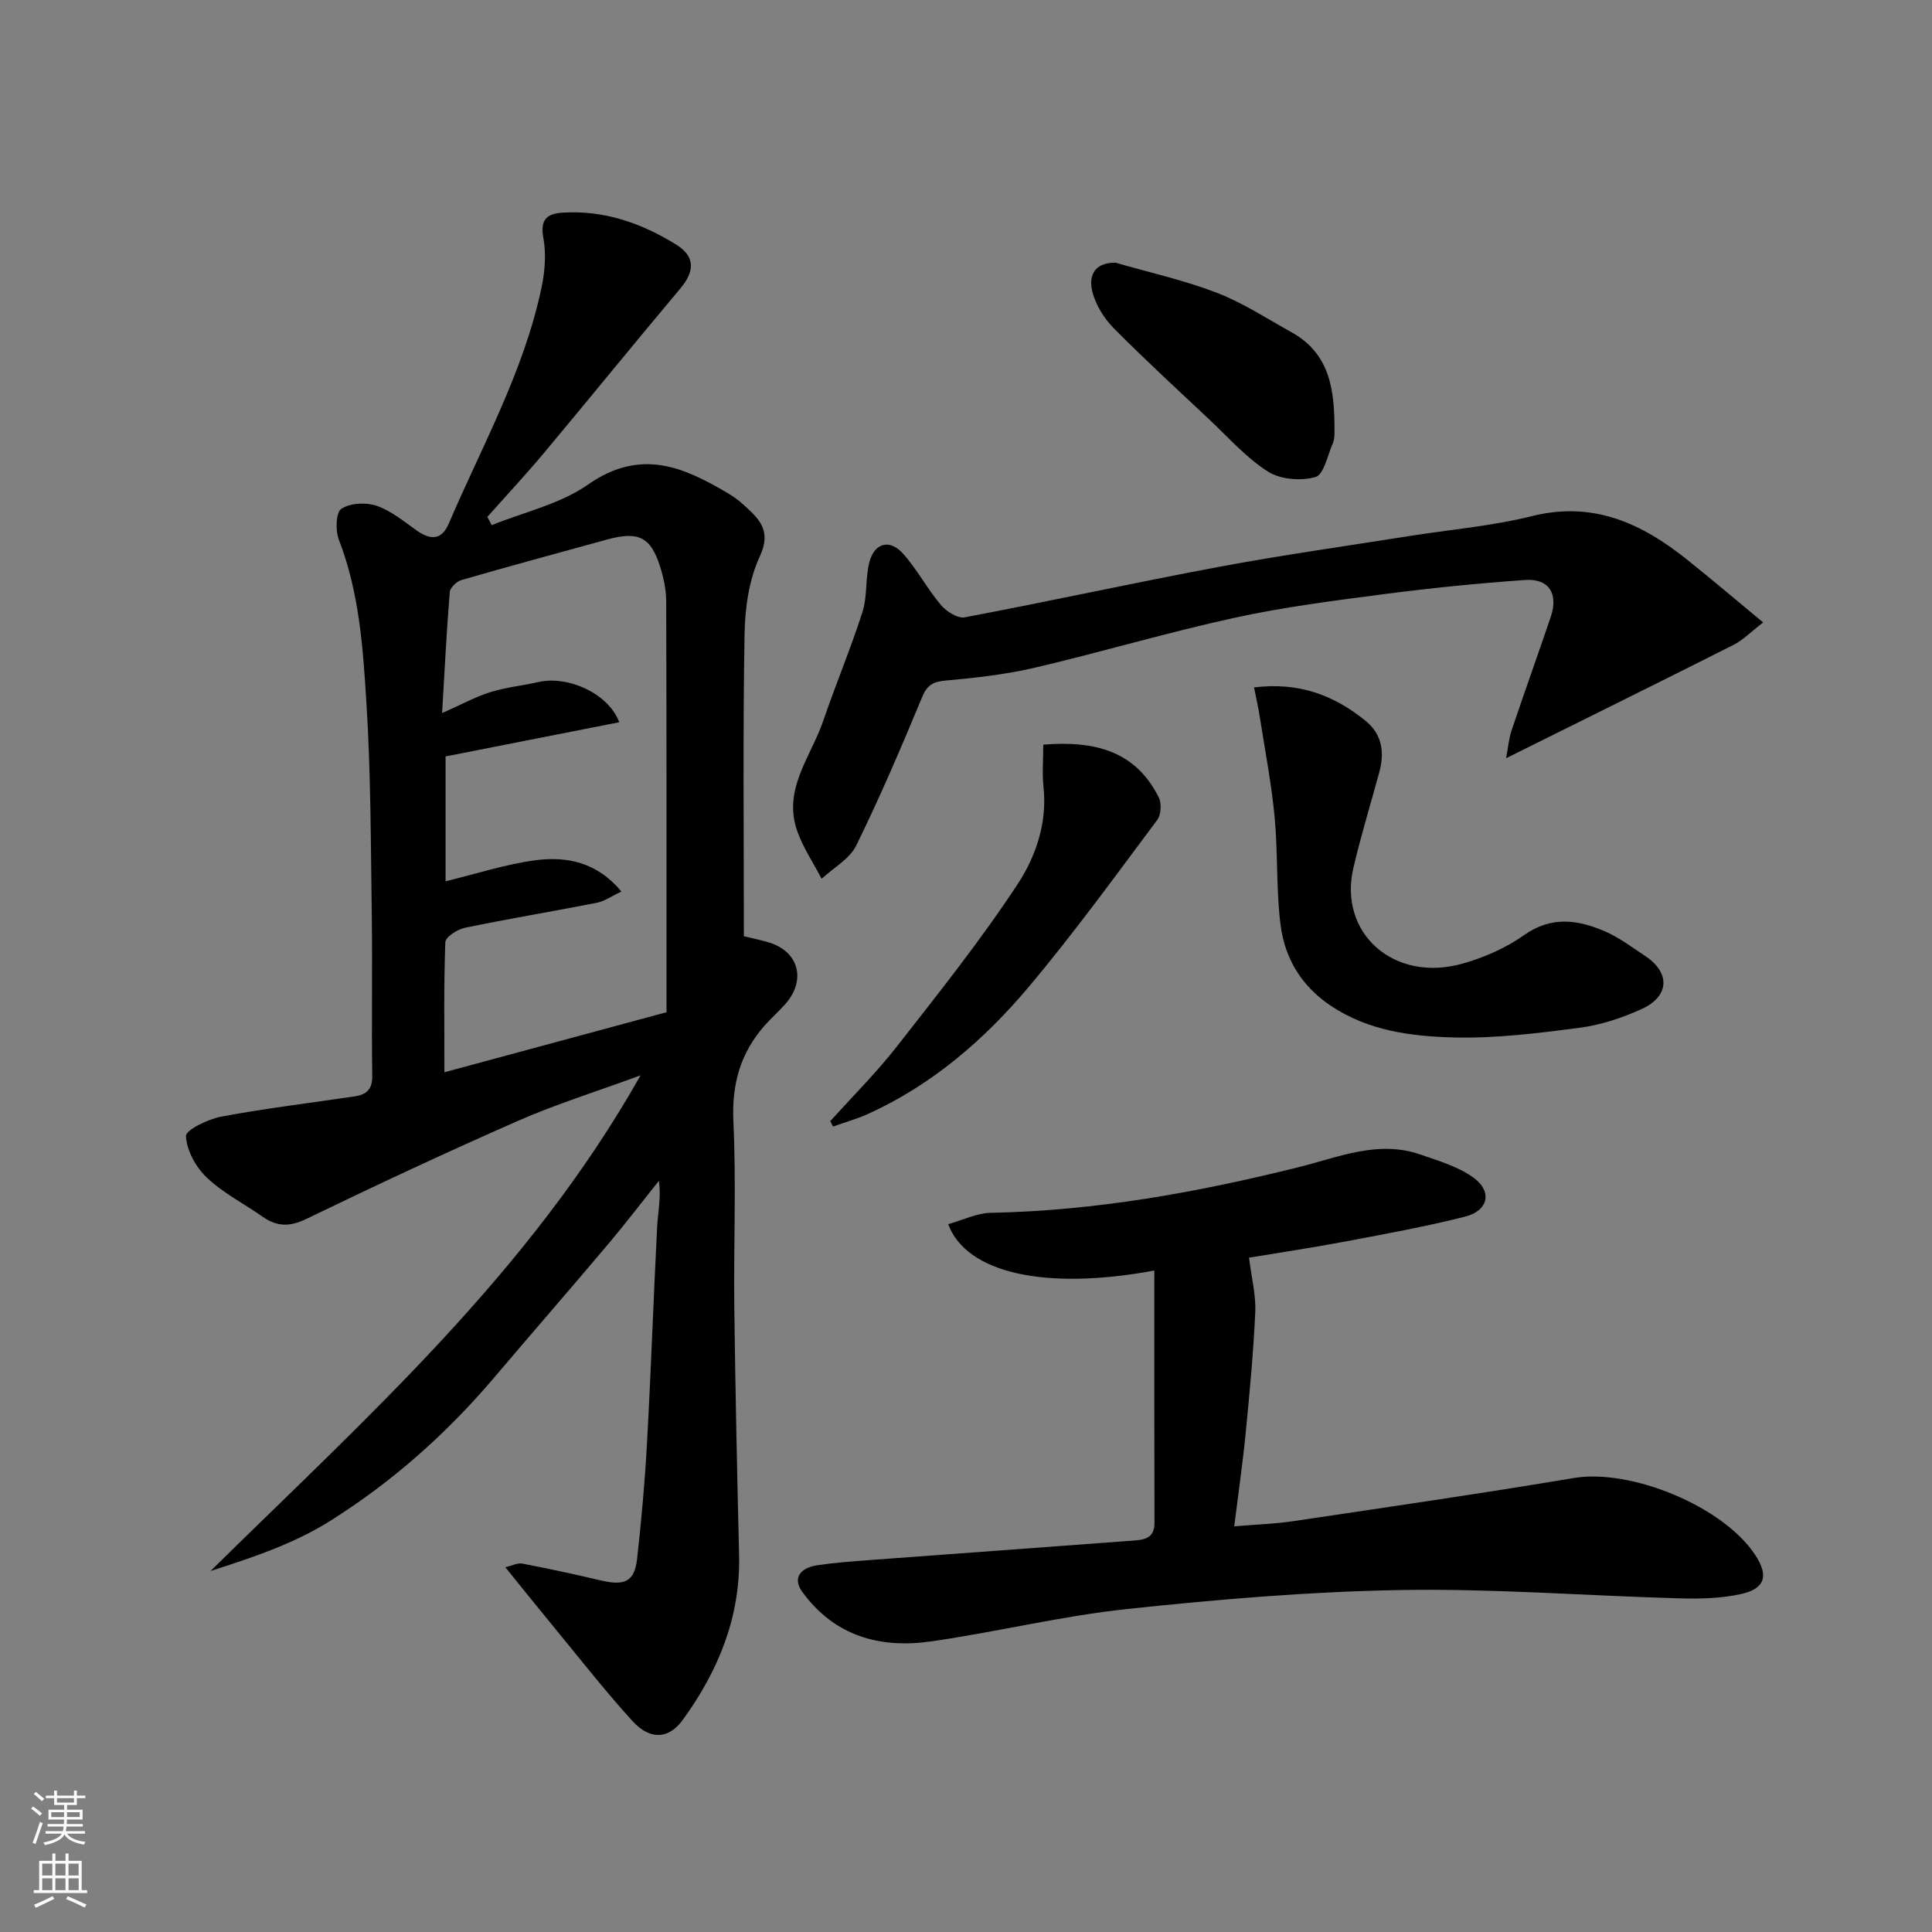 <svg enable-background="new 0 0 400 400" viewBox="0 0 400 400" xmlns="http://www.w3.org/2000/svg"><rect x="0" y="0" width="400" height="400" fill="#808080" stroke="none"/><g fill="#010000"><path d="m101.8 108.73c6.69-2.72 14.15-4.35 19.92-8.39 11.14-7.81 20.18-3.33 28.64 1.57 1.27.73 2.49 1.6 3.57 2.58 3.15 2.88 5.91 5.27 3.38 10.71-2.26 4.86-3.07 10.74-3.16 16.19-.35 20.58-.14 41.17-.14 62.45 1.02.25 3.03.67 5 1.23 6.4 1.81 8.03 7.92 3.47 12.94-1.34 1.48-2.84 2.81-4.16 4.31-5.02 5.68-6.84 12.14-6.48 19.87.6 12.8.04 25.65.19 38.48.21 17.1.58 34.19.99 51.29.3 12.84-4.29 23.97-11.67 34.14-2.88 3.97-6.75 4.24-10.42.21-5.52-6.07-10.59-12.55-15.81-18.89-3.34-4.05-6.62-8.15-10.5-12.94 1.35-.31 2.52-.95 3.53-.75 5.44 1.04 10.85 2.21 16.24 3.48 4.95 1.17 6.97.25 7.51-4.45.9-8 1.62-16.04 2.06-24.08.82-14.86 1.33-29.73 2.09-44.59.16-3.08.85-6.13.37-9.62-3.48 4.35-6.86 8.79-10.45 13.05-7.85 9.3-15.84 18.48-23.71 27.75-9.85 11.61-21.19 21.65-34.02 29.69-7.44 4.67-16.02 7.53-24.65 10.3 32.17-31.7 65.89-61.62 89.03-102.62-9.24 3.4-17.49 5.96-25.35 9.41-14.77 6.48-29.38 13.32-43.9 20.34-3.42 1.65-6.05 1.58-8.98-.47-3.87-2.71-8.2-4.91-11.58-8.12-2.26-2.14-4.17-5.61-4.31-8.58-.06-1.28 4.61-3.54 7.38-4.05 9.15-1.71 18.4-2.81 27.61-4.19 2.39-.36 3.63-1.45 3.58-4.26-.17-11.16.06-22.33-.1-33.49-.21-14.6-.19-29.22-1.11-43.78-.71-11.36-1.48-22.83-5.7-33.7-.74-1.9-.63-5.66.52-6.41 1.82-1.21 5.09-1.37 7.29-.62 2.99 1.02 5.62 3.21 8.27 5.09 2.82 2 5.17 2.1 6.66-1.38 6.91-16.14 15.61-31.6 19.24-49.01.69-3.3.96-6.93.35-10.21-.68-3.68.71-4.95 3.83-5.17 8.67-.6 16.5 2.14 23.72 6.63 3.91 2.43 3.8 5.51.84 9.03-9.5 11.3-18.8 22.77-28.27 34.1-3.78 4.51-7.8 8.82-11.71 13.22.29.57.59 1.14.9 1.71zm36.19 100.84c0-28.48.03-56.79-.06-85.09-.01-2.41-.55-4.9-1.28-7.22-1.95-6.13-4.5-7.33-11.03-5.54-10.04 2.76-20.08 5.48-30.08 8.37-1 .29-2.34 1.58-2.42 2.49-.65 8.01-1.06 16.03-1.59 25.06 4.08-1.81 6.93-3.39 9.98-4.34 3.24-1.01 6.68-1.35 10.01-2.1 6.08-1.36 14.45 2.35 16.69 8.33-12.03 2.37-23.91 4.71-35.96 7.08v25.85c6.28-1.52 12.31-3.5 18.49-4.34 6.56-.89 12.85.36 17.92 6.46-2.14 1.01-3.53 2.02-5.05 2.32-9.11 1.79-18.28 3.31-27.37 5.19-1.55.32-4 1.91-4.04 2.99-.33 8.88-.19 17.78-.19 26.92 15.73-4.24 30.76-8.31 45.98-12.43z"/><path d="m238.99 263.05c-22.49 4.17-38.89.6-42.68-9.6 2.97-.82 5.88-2.29 8.82-2.35 21.75-.42 42.92-4.25 63.96-9.51 8.09-2.02 16.32-5.59 24.98-2.56 3.78 1.32 7.84 2.49 11 4.79 3.98 2.89 3.06 6.87-1.76 8.08-8.03 2.02-16.2 3.53-24.35 5.06-7.15 1.35-14.35 2.43-20.36 3.43.51 4.15 1.44 7.72 1.29 11.25-.38 8.38-1.17 16.74-1.99 25.09-.6 6.18-1.5 12.32-2.37 19.28 4.57-.39 8.43-.5 12.23-1.07 19.39-2.89 38.79-5.7 58.12-8.94 11.72-1.96 30.84 5.81 37.5 15.91 2.86 4.34 2.11 7.04-3.05 8.15-4.12.89-8.5.98-12.74.86-19.2-.54-38.4-2.05-57.58-1.72-18.91.32-37.84 1.93-56.66 3.93-13.59 1.45-26.98 4.75-40.54 6.7-10.59 1.52-20.01-1.05-26.71-10.25-1.93-2.65-.73-4.95 3.23-5.53 3.57-.53 7.18-.79 10.79-1.06 18.23-1.36 36.46-2.67 54.68-4.04 2.2-.16 4.22-.55 4.22-3.59-.05-17.28-.03-34.58-.03-52.31z"/><path d="m365.04 128.87c-2.57 1.98-4.18 3.66-6.14 4.65-15.43 7.78-30.92 15.43-47.08 23.46.4-2.09.55-3.98 1.13-5.73 2.64-7.86 5.45-15.66 8.11-23.52 1.63-4.81-.36-8-5.32-7.65-9.81.69-19.62 1.68-29.37 2.95-10.35 1.35-20.75 2.68-30.93 4.91-13.81 3.02-27.38 7.06-41.15 10.29-6.01 1.41-12.23 2.11-18.39 2.66-2.64.23-3.91.84-4.98 3.44-4.3 10.35-8.71 20.68-13.65 30.73-1.37 2.79-4.72 4.61-7.16 6.88-1.7-3.25-3.79-6.36-5.02-9.78-3.14-8.73 2.87-15.56 5.41-23.07 2.55-7.52 5.66-14.85 8.07-22.41 1.02-3.2.58-6.85 1.39-10.15 1.01-4.12 4.21-5.04 7-1.91 2.92 3.26 5 7.26 7.83 10.62 1.14 1.35 3.48 2.85 4.95 2.57 17.6-3.32 35.09-7.17 52.69-10.46 12.99-2.43 26.1-4.26 39.15-6.34 8.55-1.36 17.25-2.07 25.61-4.16 12.69-3.16 22.74 1.51 32.16 9.06 5.1 4.08 10.07 8.3 15.69 12.96z"/><path d="m259.64 142.32c9.38-1.15 16.6 1.67 23.05 6.89 3.52 2.85 3.99 6.61 2.86 10.75-1.79 6.56-3.79 13.08-5.34 19.7-3.18 13.59 8.42 23.86 22.63 19.84 4.45-1.26 8.94-3.23 12.69-5.89 5.66-4 11.14-3.2 16.72-.8 2.96 1.27 5.61 3.3 8.33 5.09 5.25 3.45 5.13 8.33-.65 10.99-4.08 1.87-8.55 3.34-12.99 3.91-8.63 1.13-17.38 2.22-26.05 1.99-8.71-.23-17.51-1.36-25.23-6.47-6.18-4.09-9.66-9.86-10.54-16.87-.92-7.35-.52-14.86-1.22-22.25-.64-6.81-1.94-13.55-3-20.31-.3-2.05-.77-4.09-1.26-6.57z"/><path d="m216 154.17c10.6-.86 19.1 1.28 23.9 10.91.62 1.24.5 3.6-.3 4.67-8.71 11.64-17.25 23.45-26.6 34.56-9.2 10.94-19.98 20.26-33.2 26.28-2.36 1.08-4.89 1.77-7.34 2.65-.19-.37-.37-.74-.56-1.12 4.59-5.1 9.49-9.97 13.71-15.36 8.65-11.06 17.44-22.08 25.13-33.79 3.74-5.7 6.11-12.66 5.3-20.06-.29-2.76-.04-5.58-.04-8.74z"/><path d="m230.93 54.38c7.01 2.03 14.2 3.62 20.99 6.23 5.41 2.08 10.37 5.35 15.48 8.18 8.19 4.55 8.92 12.39 8.89 20.52 0 .82-.01 1.71-.33 2.43-1.09 2.49-1.86 6.52-3.6 7.02-3 .86-7.28.52-9.86-1.13-4.52-2.88-8.21-7.1-12.18-10.83-6.64-6.24-13.35-12.4-19.75-18.87-1.99-2.01-3.68-4.75-4.39-7.46-.8-3.09.11-6.1 4.75-6.09z"/></g><path d="m6.44 374.46.42-.45c.65.47 1.27.95 1.85 1.44l-.45.49c-.65-.56-1.25-1.06-1.82-1.48m.93 7.33-.63-.26c.55-1.36 1.05-2.8 1.52-4.33.19.1.38.19.59.27-.46 1.29-.95 2.73-1.48 4.32m-.38-10.38.44-.42c.43.34 1.01.82 1.74 1.44l-.49.49c-.53-.51-1.09-1.01-1.69-1.51m2.5.35h1.72v-1.04h.59v1.04h3.52v-1.04h.59v1.04h1.75v.53h-1.75v1.42h-2.03v.97h3.22v2.03h-3.24c0 .35-.01.66-.03.93h3.32v.53h-3.37c-.03.27-.08.58-.15.94h3.96v.53h-3.71c.67.92 1.93 1.48 3.79 1.68-.13.24-.23.44-.29.59-2.13-.38-3.48-1.08-4.04-2.12-.43.97-1.77 1.72-4.03 2.23-.09-.19-.2-.37-.33-.55 2.1-.42 3.37-1.03 3.81-1.83h-3.36v-.53h3.58c.08-.29.13-.61.16-.94h-3.33v-.53h3.39c.02-.27.04-.58.04-.93h-3.23v-2.03h3.25v-.97h-2.07v-1.42h-1.73zm1.12 3.44v1h2.65c.01-.3.02-.44.01-.4v-.25-.35zm1.19-2h3.52v-.91h-3.52zm4.71 2h-2.63v.59c0 .15-.01.28-.01.4h2.64z" fill="#fafbfa"/><path d="m13.56 383.74h.63v1.52h2.72v6.07h1.13v.6h-11.06v-.6h1.13v-6.07h2.73v-1.52h.63v1.52h2.1v-1.52zm-2.69 8.83.38.56c-1.24.63-2.53 1.25-3.85 1.85-.1-.21-.21-.42-.34-.63 1.36-.55 2.63-1.15 3.81-1.78m-2.13-4.27h2.1v-2.45h-2.1zm0 3.04h2.1v-2.46h-2.1zm2.72-3.04h2.1v-2.45h-2.1zm0 3.04h2.1v-2.46h-2.1zm6.07 3.6c-1.41-.71-2.7-1.3-3.86-1.78l.35-.56c1.45.62 2.75 1.19 3.88 1.72zm-1.25-9.09h-2.1v2.45h2.1zm-2.09 5.49h2.1v-2.46h-2.1z" fill="#fafbfa"/></svg>